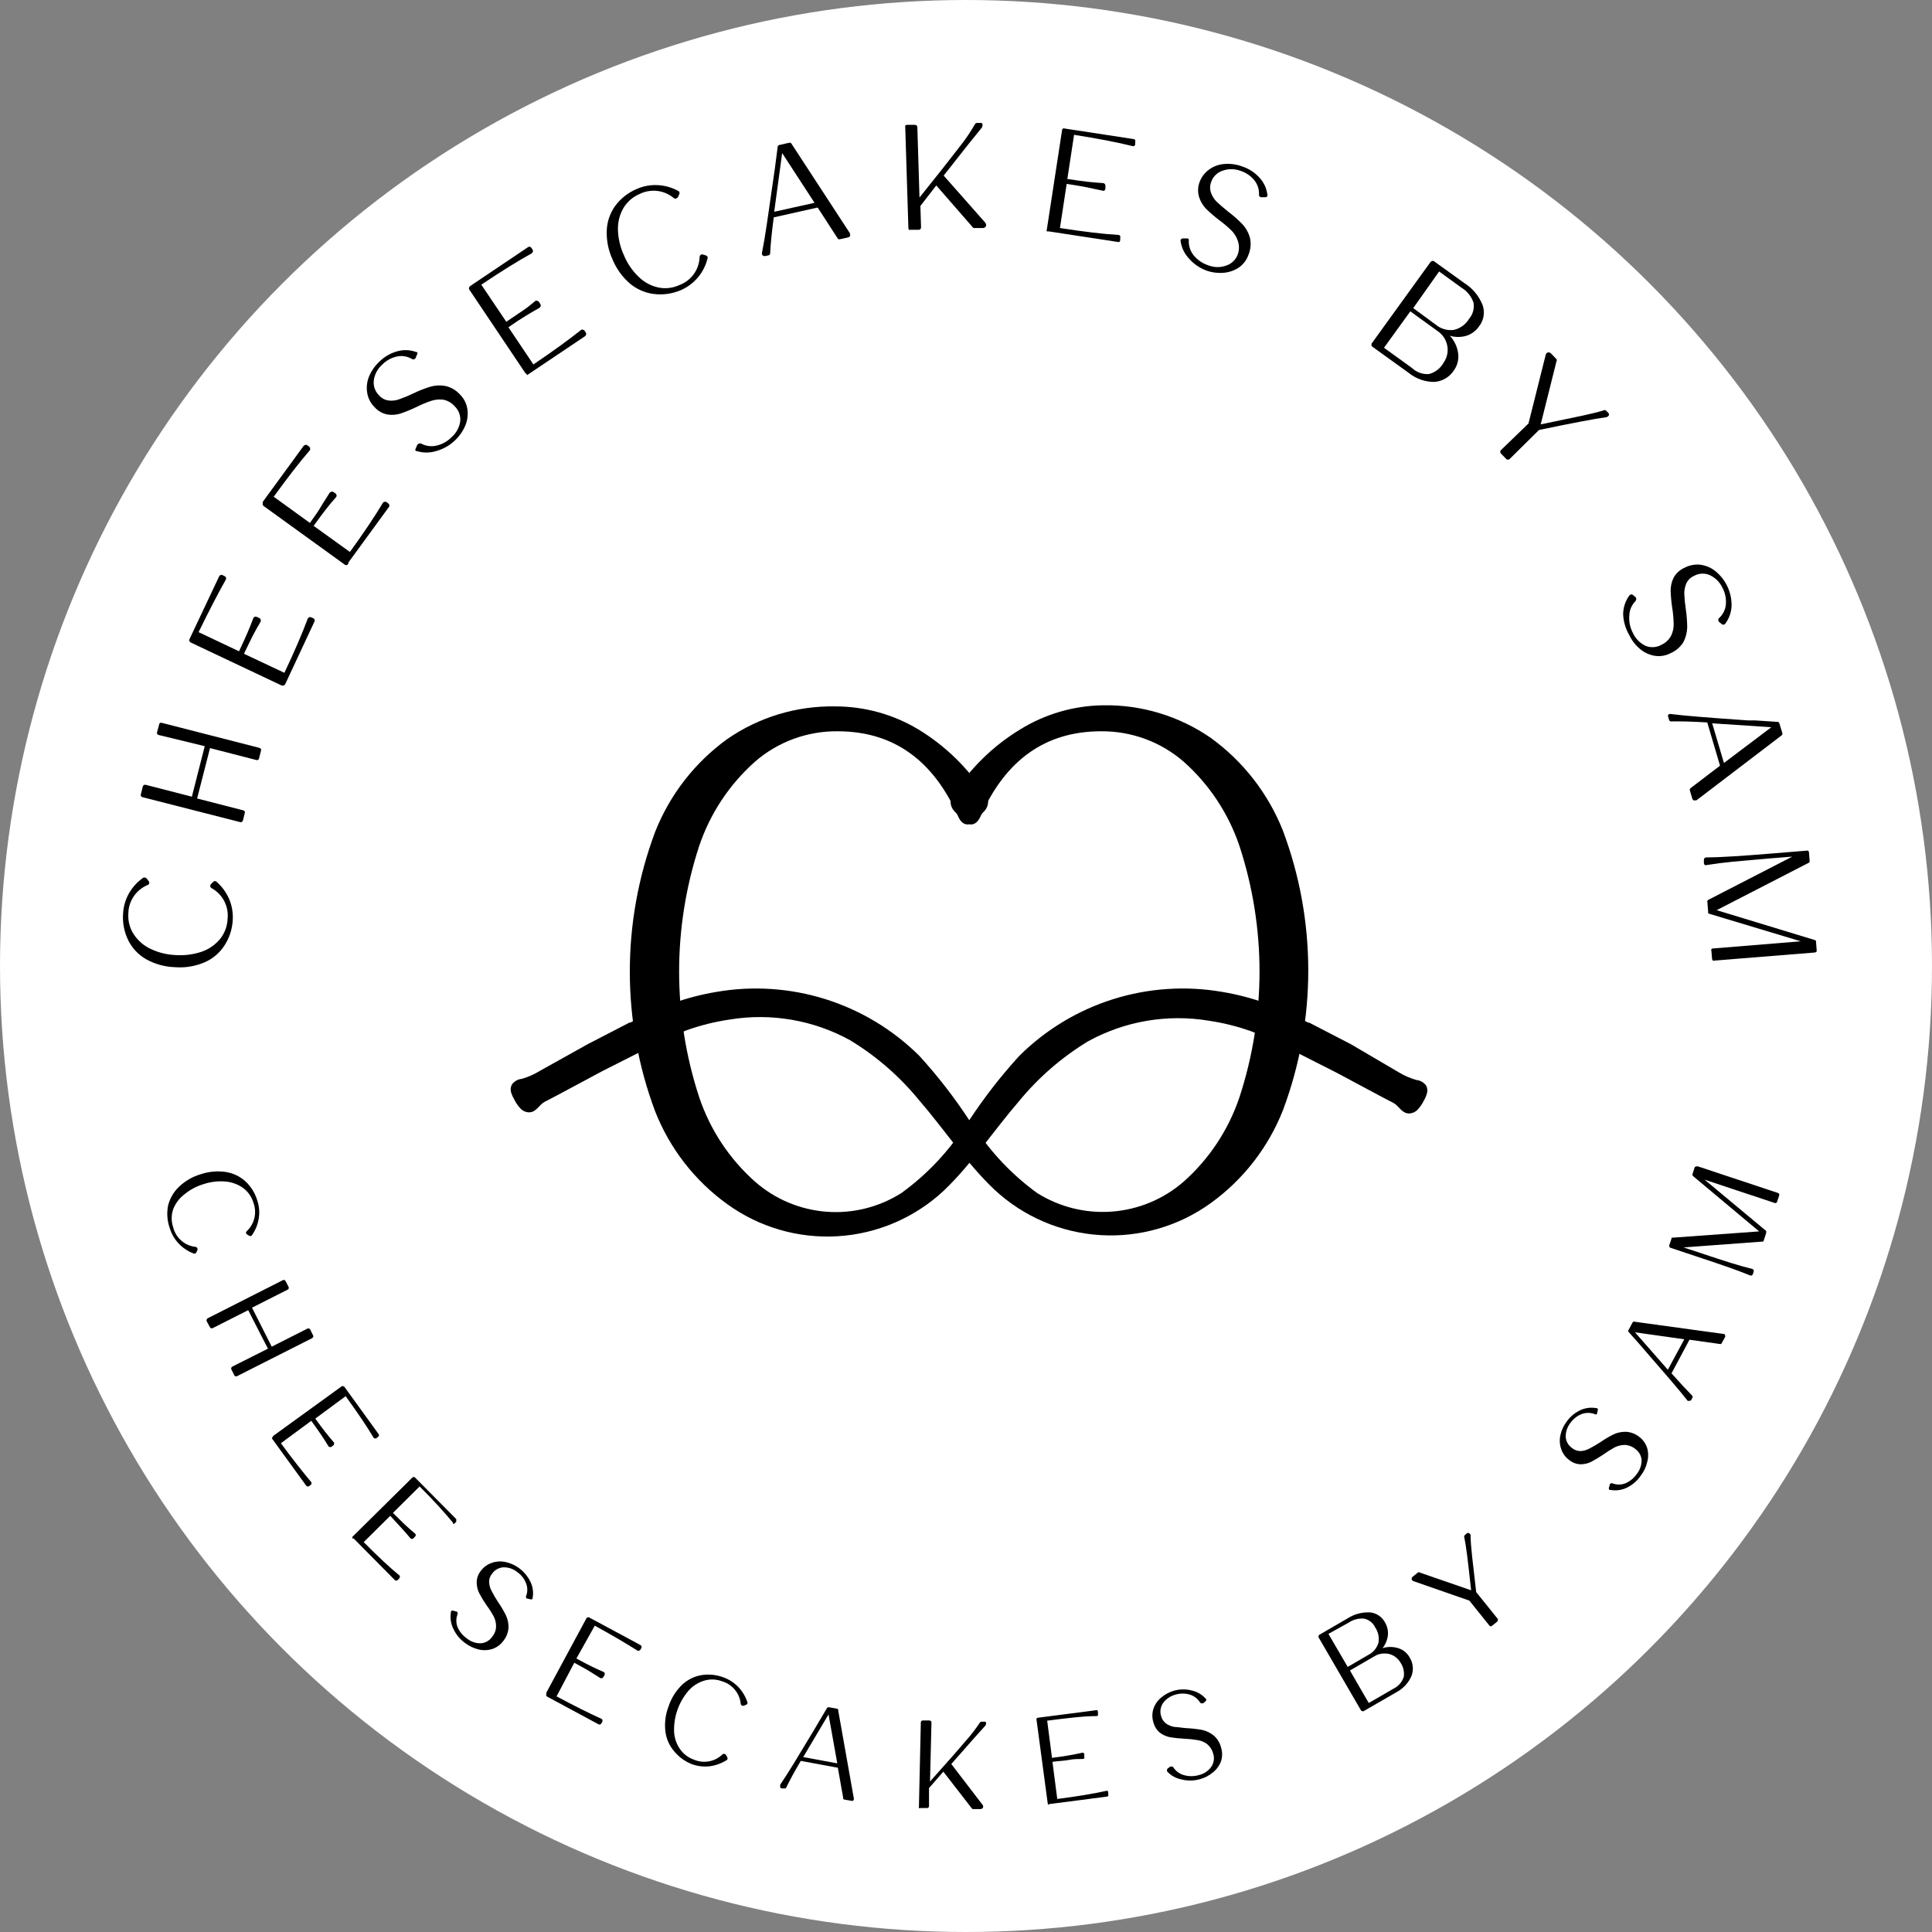 <svg xmlns="http://www.w3.org/2000/svg" fill="none" viewBox="0 0 110 110" height="110" width="110">
<rect x="0" y="0" width="110" height="110" fill="#808080" stroke="none"/>
<circle fill="white" r="55" cy="55" cx="55"></circle>
<path fill="black" d="M12.761 53.861C12.48 54.283 12.081 54.612 11.613 54.805C11.089 55.023 10.52 55.113 9.955 55.067C9.385 55.048 8.828 54.895 8.328 54.62C7.89 54.372 7.535 53.999 7.308 53.549C7.072 53.073 6.969 52.542 7.008 52.012C7.029 51.606 7.145 51.211 7.346 50.858C7.55 50.502 7.831 50.197 8.169 49.965C8.194 49.957 8.22 49.957 8.245 49.965C8.266 49.966 8.287 49.972 8.306 49.982C8.324 49.992 8.341 50.006 8.354 50.022L8.462 50.163C8.484 50.192 8.497 50.228 8.5 50.264C8.498 50.294 8.487 50.321 8.469 50.344C8.451 50.367 8.426 50.383 8.398 50.392C8.08 50.526 7.808 50.748 7.615 51.034C7.421 51.319 7.314 51.654 7.308 51.999C7.276 52.412 7.379 52.824 7.601 53.173C7.833 53.536 8.162 53.828 8.551 54.014C9.008 54.236 9.505 54.36 10.012 54.378C10.518 54.411 11.025 54.344 11.504 54.18C11.908 54.036 12.265 53.785 12.537 53.453C12.794 53.129 12.941 52.731 12.958 52.318C12.996 51.97 12.93 51.619 12.769 51.308C12.608 50.997 12.359 50.74 12.053 50.571C12.027 50.559 12.005 50.54 11.991 50.516C11.976 50.492 11.969 50.465 11.97 50.437C11.972 50.398 11.988 50.362 12.014 50.335L12.142 50.207C12.156 50.193 12.173 50.181 12.191 50.173C12.21 50.166 12.23 50.162 12.25 50.163C12.278 50.17 12.304 50.183 12.327 50.201C12.637 50.473 12.883 50.811 13.048 51.189C13.205 51.562 13.274 51.965 13.252 52.369C13.227 52.902 13.057 53.418 12.761 53.861Z"></path>
<path fill="black" d="M13.755 46.802C13.739 46.81 13.722 46.814 13.704 46.814C13.686 46.814 13.669 46.81 13.653 46.802L8.105 45.386C8.07 45.376 8.04 45.353 8.022 45.322C8.014 45.306 8.01 45.289 8.01 45.271C8.01 45.253 8.014 45.236 8.022 45.22L8.13 44.78C8.135 44.763 8.142 44.747 8.153 44.732C8.164 44.718 8.177 44.706 8.193 44.697C8.208 44.688 8.225 44.683 8.243 44.681C8.261 44.678 8.279 44.68 8.296 44.684L10.924 45.36L11.657 42.484L9.029 41.846C8.995 41.837 8.965 41.814 8.946 41.783C8.933 41.75 8.933 41.713 8.946 41.681L9.061 41.247C9.063 41.229 9.07 41.211 9.08 41.196C9.09 41.18 9.103 41.167 9.119 41.158C9.152 41.148 9.187 41.148 9.221 41.158L14.769 42.58C14.806 42.589 14.838 42.612 14.858 42.644C14.871 42.676 14.871 42.713 14.858 42.746L14.75 43.179C14.741 43.216 14.718 43.248 14.686 43.269C14.653 43.282 14.617 43.282 14.584 43.269L11.957 42.593L11.223 45.462L13.851 46.138C13.885 46.146 13.915 46.167 13.934 46.196C13.941 46.212 13.946 46.229 13.946 46.247C13.946 46.265 13.941 46.282 13.934 46.298L13.825 46.738C13.818 46.753 13.809 46.766 13.797 46.777C13.785 46.788 13.77 46.796 13.755 46.802Z"></path>
<path fill="black" d="M16.135 39.028C16.102 39.04 16.066 39.04 16.033 39.028L10.854 36.579C10.823 36.562 10.798 36.535 10.784 36.502C10.771 36.469 10.771 36.433 10.784 36.4L12.48 32.81C12.497 32.778 12.524 32.754 12.557 32.739C12.59 32.727 12.626 32.727 12.659 32.739L12.787 32.803C12.805 32.811 12.822 32.822 12.835 32.836C12.849 32.85 12.859 32.868 12.866 32.886C12.873 32.905 12.875 32.925 12.874 32.945C12.872 32.964 12.866 32.983 12.857 33.001C12.431 33.753 11.915 34.75 11.307 35.992L13.609 37.082C13.813 36.655 13.966 36.304 14.088 36.03C14.209 35.756 14.317 35.475 14.426 35.188C14.432 35.172 14.443 35.157 14.456 35.145C14.469 35.133 14.485 35.123 14.502 35.118C14.519 35.11 14.537 35.106 14.556 35.106C14.575 35.106 14.594 35.11 14.611 35.118L14.764 35.188C14.783 35.196 14.8 35.208 14.813 35.223C14.827 35.239 14.836 35.258 14.84 35.278C14.848 35.296 14.852 35.315 14.852 35.335C14.852 35.355 14.848 35.374 14.84 35.392C14.681 35.66 14.534 35.922 14.394 36.19C14.253 36.458 14.088 36.827 13.89 37.223L16.192 38.307C16.779 37.07 17.219 36.036 17.525 35.214C17.541 35.181 17.568 35.156 17.602 35.144C17.637 35.131 17.675 35.131 17.71 35.144L17.837 35.201C17.854 35.209 17.868 35.219 17.88 35.232C17.892 35.245 17.902 35.261 17.908 35.278C17.916 35.294 17.92 35.311 17.92 35.329C17.92 35.346 17.916 35.364 17.908 35.38L16.237 38.957C16.226 38.976 16.212 38.992 16.194 39.004C16.176 39.017 16.156 39.025 16.135 39.028Z"></path>
<path fill="black" d="M19.756 32.166C19.74 32.173 19.723 32.177 19.705 32.177C19.688 32.177 19.67 32.173 19.654 32.166L15.011 28.811C14.99 28.796 14.974 28.776 14.965 28.752C14.956 28.728 14.954 28.702 14.96 28.677C14.951 28.644 14.951 28.608 14.96 28.575L17.288 25.386C17.311 25.36 17.343 25.342 17.377 25.335C17.392 25.328 17.409 25.324 17.425 25.324C17.442 25.324 17.458 25.328 17.473 25.335L17.588 25.418C17.606 25.429 17.621 25.444 17.632 25.462C17.643 25.479 17.65 25.499 17.652 25.52C17.66 25.536 17.663 25.553 17.663 25.571C17.663 25.589 17.66 25.606 17.652 25.622C17.078 26.285 16.389 27.172 15.585 28.282L17.645 29.774C17.919 29.391 18.143 29.079 18.283 28.83C18.423 28.581 18.608 28.326 18.768 28.058C18.791 28.028 18.825 28.007 18.863 28.001C18.879 27.994 18.897 27.99 18.914 27.99C18.932 27.99 18.949 27.994 18.965 28.001L19.106 28.097C19.137 28.122 19.158 28.158 19.163 28.199C19.167 28.22 19.165 28.241 19.158 28.261C19.152 28.281 19.14 28.299 19.125 28.314C18.921 28.543 18.729 28.779 18.544 29.015C18.36 29.251 18.136 29.557 17.856 29.94L19.922 31.426C20.726 30.316 21.351 29.385 21.797 28.632C21.806 28.617 21.82 28.603 21.835 28.593C21.85 28.583 21.868 28.577 21.886 28.575C21.919 28.563 21.955 28.563 21.988 28.575L22.103 28.658C22.118 28.667 22.13 28.679 22.14 28.693C22.15 28.708 22.157 28.724 22.16 28.741C22.168 28.757 22.172 28.774 22.172 28.792C22.172 28.809 22.168 28.827 22.16 28.843L19.833 32.032C19.839 32.059 19.834 32.089 19.82 32.113C19.806 32.138 19.783 32.157 19.756 32.166Z"></path>
<path fill="black" d="M24.839 25.68C24.476 25.794 24.087 25.794 23.723 25.68H23.672C23.657 25.657 23.648 25.63 23.648 25.603C23.648 25.576 23.657 25.549 23.672 25.526L23.755 25.335L23.794 25.291C23.815 25.27 23.841 25.257 23.87 25.252C23.903 25.243 23.939 25.243 23.972 25.252C24.238 25.399 24.549 25.442 24.846 25.373C25.178 25.298 25.482 25.127 25.72 24.882C25.984 24.651 26.156 24.331 26.204 23.983C26.219 23.827 26.199 23.67 26.145 23.523C26.091 23.376 26.004 23.244 25.892 23.135C25.725 22.944 25.501 22.812 25.254 22.759C25.025 22.727 24.792 22.746 24.572 22.816C24.276 22.914 23.989 23.034 23.711 23.173C23.419 23.315 23.118 23.438 22.811 23.543C22.57 23.62 22.315 23.64 22.065 23.601C21.781 23.549 21.522 23.403 21.332 23.186C21.111 22.971 20.963 22.692 20.911 22.389C20.855 22.078 20.886 21.758 21 21.464C21.131 21.138 21.331 20.844 21.587 20.603C21.87 20.319 22.221 20.113 22.607 20.004C22.963 19.901 23.343 19.914 23.692 20.042C23.708 20.038 23.726 20.038 23.742 20.042C23.759 20.063 23.767 20.089 23.767 20.115C23.767 20.142 23.759 20.168 23.742 20.189L23.666 20.38L23.628 20.431C23.602 20.452 23.569 20.464 23.535 20.464C23.502 20.464 23.469 20.452 23.443 20.431C23.188 20.284 22.888 20.236 22.601 20.297C22.281 20.367 21.988 20.529 21.759 20.762C21.496 20.997 21.326 21.318 21.281 21.668C21.264 21.823 21.283 21.981 21.336 22.128C21.389 22.275 21.475 22.408 21.587 22.516C21.726 22.675 21.919 22.777 22.129 22.803C22.331 22.828 22.537 22.804 22.729 22.733C22.996 22.641 23.258 22.532 23.513 22.408C23.83 22.254 24.158 22.124 24.495 22.019C24.772 21.937 25.065 21.921 25.35 21.974C25.678 22.044 25.976 22.219 26.198 22.472C26.413 22.686 26.555 22.963 26.606 23.262C26.656 23.574 26.623 23.893 26.51 24.187C26.377 24.514 26.177 24.809 25.924 25.055C25.622 25.352 25.248 25.567 24.839 25.68Z"></path>
<path fill="black" d="M29.98 21.285C29.963 21.281 29.946 21.273 29.932 21.262C29.918 21.251 29.906 21.237 29.897 21.222L26.708 16.471C26.696 16.438 26.696 16.401 26.708 16.368C26.72 16.335 26.742 16.305 26.772 16.285L30.063 14.072C30.077 14.062 30.093 14.054 30.11 14.05C30.127 14.046 30.145 14.045 30.162 14.048C30.18 14.051 30.196 14.057 30.211 14.067C30.226 14.077 30.238 14.09 30.248 14.104L30.331 14.226C30.34 14.243 30.344 14.263 30.344 14.283C30.344 14.303 30.34 14.323 30.331 14.34C30.327 14.359 30.319 14.377 30.308 14.392C30.297 14.407 30.283 14.42 30.267 14.43C29.495 14.851 28.545 15.444 27.404 16.209L28.826 18.32C29.215 18.058 29.527 17.842 29.77 17.682C30.012 17.523 30.254 17.325 30.49 17.127C30.506 17.12 30.524 17.116 30.541 17.116C30.559 17.116 30.576 17.12 30.592 17.127C30.631 17.136 30.665 17.159 30.688 17.191L30.777 17.331C30.785 17.349 30.79 17.369 30.79 17.389C30.79 17.409 30.785 17.428 30.777 17.446C30.771 17.465 30.761 17.483 30.748 17.498C30.735 17.514 30.719 17.526 30.701 17.535C30.433 17.684 30.171 17.837 29.916 17.995C29.661 18.148 29.336 18.358 28.947 18.632L30.369 20.75C31.511 19.978 32.416 19.321 33.099 18.773C33.132 18.761 33.168 18.761 33.201 18.773C33.236 18.784 33.268 18.806 33.29 18.837L33.366 18.958C33.374 18.974 33.378 18.991 33.378 19.009C33.378 19.026 33.374 19.044 33.366 19.06C33.358 19.093 33.338 19.123 33.309 19.143L30.012 21.356C29.995 21.335 29.984 21.311 29.98 21.285Z"></path>
<path fill="black" d="M37.224 16.738C36.721 16.675 36.246 16.467 35.859 16.139C35.43 15.767 35.093 15.3 34.877 14.774C34.638 14.258 34.524 13.691 34.546 13.122C34.565 12.617 34.733 12.129 35.03 11.719C35.346 11.293 35.771 10.96 36.261 10.756C36.632 10.593 37.036 10.519 37.441 10.54C37.852 10.559 38.254 10.672 38.614 10.871C38.642 10.881 38.665 10.902 38.678 10.928C38.694 10.967 38.694 11.011 38.678 11.05L38.608 11.209C38.589 11.241 38.563 11.267 38.532 11.286C38.508 11.302 38.48 11.31 38.452 11.31C38.423 11.31 38.395 11.302 38.372 11.286C38.106 11.059 37.78 10.915 37.433 10.872C37.086 10.829 36.734 10.888 36.421 11.043C36.039 11.204 35.717 11.48 35.502 11.834C35.285 12.205 35.175 12.629 35.183 13.059C35.194 13.566 35.309 14.065 35.521 14.525C35.713 14.995 36.002 15.419 36.37 15.769C36.678 16.07 37.065 16.278 37.486 16.369C37.89 16.452 38.31 16.403 38.685 16.228C39.013 16.107 39.297 15.89 39.502 15.606C39.706 15.322 39.821 14.984 39.833 14.634C39.833 14.604 39.842 14.576 39.857 14.551C39.873 14.526 39.895 14.507 39.922 14.493C39.957 14.48 39.995 14.48 40.03 14.493L40.196 14.545C40.216 14.551 40.234 14.562 40.25 14.576C40.265 14.591 40.277 14.608 40.285 14.627C40.291 14.64 40.295 14.655 40.295 14.669C40.295 14.683 40.291 14.697 40.285 14.71C40.189 15.107 40.003 15.477 39.741 15.79C39.479 16.103 39.148 16.351 38.774 16.515C38.286 16.727 37.751 16.804 37.224 16.738Z"></path>
<path fill="black" d="M43.449 14.557C43.432 14.55 43.417 14.539 43.406 14.524C43.395 14.509 43.388 14.492 43.385 14.474C43.376 14.445 43.376 14.414 43.385 14.385C43.468 13.971 43.563 13.428 43.659 12.772C43.755 12.115 43.889 11.203 44.054 10.036L44.112 9.634L44.278 8.358C44.278 8.301 44.329 8.263 44.373 8.256L44.928 8.129C44.956 8.122 44.984 8.122 45.011 8.129C45.034 8.139 45.053 8.157 45.062 8.18L48.391 13.282C48.394 13.299 48.394 13.316 48.391 13.333C48.401 13.351 48.406 13.37 48.406 13.39C48.406 13.41 48.401 13.43 48.391 13.448C48.367 13.483 48.331 13.508 48.289 13.518L47.824 13.62C47.799 13.629 47.772 13.629 47.747 13.62C47.724 13.608 47.704 13.59 47.69 13.569L46.554 11.815L44.054 12.376C43.94 13.25 43.87 13.932 43.85 14.423C43.85 14.45 43.84 14.476 43.822 14.497C43.805 14.518 43.781 14.533 43.755 14.538L43.576 14.576C43.555 14.582 43.532 14.584 43.51 14.58C43.488 14.577 43.467 14.569 43.449 14.557ZM46.376 11.547L44.533 8.716L44.08 12.057L46.376 11.547Z"></path>
<path fill="black" d="M56.101 12.682C56.129 12.719 56.145 12.764 56.146 12.81C56.147 12.832 56.142 12.855 56.134 12.876C56.125 12.897 56.112 12.916 56.095 12.931C56.078 12.947 56.058 12.96 56.036 12.969C56.014 12.978 55.991 12.982 55.968 12.982H55.47C55.454 12.987 55.437 12.985 55.422 12.978C55.406 12.971 55.394 12.959 55.387 12.944L53.308 10.559L52.403 11.726L52.441 12.944C52.441 12.961 52.438 12.979 52.432 12.996C52.425 13.012 52.415 13.027 52.403 13.04C52.391 13.054 52.377 13.066 52.36 13.073C52.343 13.081 52.325 13.085 52.307 13.084H51.854C51.823 13.094 51.789 13.094 51.758 13.084C51.746 13.072 51.736 13.057 51.729 13.04C51.722 13.024 51.719 13.006 51.72 12.988L51.541 7.249C51.532 7.218 51.532 7.184 51.541 7.153C51.568 7.128 51.601 7.112 51.637 7.108H52.09C52.127 7.109 52.164 7.122 52.192 7.147C52.205 7.159 52.216 7.173 52.222 7.19C52.229 7.207 52.232 7.225 52.23 7.242L52.352 11.247C53.376 9.972 54.129 9.02 54.609 8.39C54.945 7.972 55.248 7.529 55.515 7.064C55.525 7.046 55.54 7.03 55.558 7.019C55.575 7.008 55.596 7.001 55.617 7H55.853C55.91 7 55.942 7.032 55.942 7.108C55.944 7.147 55.937 7.186 55.923 7.222C55.908 7.259 55.887 7.291 55.859 7.319C55.532 7.71 54.911 8.49 53.997 9.659C53.908 9.768 53.818 9.876 53.729 9.997L56.101 12.682Z"></path>
<path fill="black" d="M59.603 13.167C59.595 13.151 59.591 13.134 59.591 13.116C59.591 13.098 59.595 13.081 59.603 13.065L60.47 7.408C60.471 7.39 60.476 7.373 60.485 7.358C60.494 7.342 60.506 7.329 60.521 7.319C60.537 7.311 60.554 7.307 60.572 7.307C60.59 7.307 60.607 7.311 60.623 7.319L64.545 7.918C64.581 7.924 64.612 7.942 64.635 7.969C64.644 8.003 64.644 8.038 64.635 8.071V8.212C64.633 8.233 64.626 8.253 64.615 8.27C64.604 8.288 64.589 8.303 64.571 8.314C64.536 8.326 64.497 8.326 64.462 8.314C63.612 8.101 62.509 7.889 61.153 7.676L60.77 10.189C61.235 10.259 61.618 10.316 61.911 10.348C62.205 10.38 62.511 10.406 62.817 10.425C62.852 10.43 62.884 10.448 62.906 10.476C62.928 10.508 62.94 10.546 62.938 10.584V10.75C62.931 10.791 62.908 10.828 62.874 10.852C62.856 10.86 62.837 10.864 62.817 10.864C62.797 10.864 62.778 10.86 62.76 10.852L61.867 10.661C61.573 10.603 61.197 10.54 60.732 10.469L60.349 12.982C61.707 13.193 62.817 13.326 63.691 13.377C63.709 13.38 63.727 13.386 63.742 13.396C63.758 13.406 63.77 13.419 63.78 13.435C63.793 13.47 63.793 13.508 63.78 13.543V13.684C63.773 13.718 63.755 13.75 63.729 13.773C63.696 13.786 63.66 13.786 63.627 13.773L59.705 13.173C59.688 13.18 59.671 13.183 59.653 13.182C59.635 13.181 59.618 13.176 59.603 13.167Z"></path>
<path fill="black" d="M67.702 14.729C67.441 14.454 67.271 14.104 67.218 13.728C67.211 13.707 67.211 13.685 67.218 13.665C67.228 13.639 67.245 13.616 67.268 13.601C67.291 13.585 67.317 13.576 67.345 13.575H67.556C67.575 13.57 67.594 13.57 67.613 13.575C67.641 13.584 67.666 13.602 67.683 13.626C67.693 13.657 67.693 13.691 67.683 13.722C67.678 14.027 67.782 14.323 67.977 14.557C68.198 14.817 68.487 15.009 68.812 15.112C69.142 15.239 69.508 15.239 69.839 15.112C69.986 15.061 70.12 14.976 70.231 14.866C70.341 14.756 70.425 14.622 70.477 14.475C70.562 14.229 70.562 13.961 70.477 13.716C70.405 13.495 70.283 13.293 70.119 13.129C69.897 12.913 69.661 12.713 69.412 12.529C69.152 12.332 68.905 12.119 68.672 11.892C68.496 11.71 68.363 11.493 68.283 11.254C68.191 10.981 68.191 10.685 68.283 10.412C68.38 10.121 68.562 9.866 68.806 9.679C69.055 9.487 69.353 9.369 69.667 9.341C70.016 9.305 70.369 9.349 70.7 9.468C71.084 9.589 71.429 9.809 71.701 10.106C71.955 10.376 72.116 10.72 72.16 11.088C72.167 11.107 72.167 11.127 72.16 11.145C72.16 11.196 72.109 11.222 72.045 11.228H71.835C71.816 11.233 71.796 11.233 71.778 11.228C71.746 11.218 71.719 11.197 71.702 11.169C71.684 11.141 71.677 11.108 71.682 11.075C71.695 10.78 71.6 10.489 71.414 10.259C71.207 10.006 70.929 9.82 70.617 9.723C70.287 9.602 69.926 9.602 69.597 9.723C69.448 9.774 69.314 9.857 69.203 9.968C69.093 10.078 69.009 10.213 68.959 10.361C68.879 10.566 68.879 10.794 68.959 10.999C69.029 11.19 69.143 11.362 69.29 11.503C69.443 11.649 69.66 11.834 69.928 12.051C70.211 12.264 70.478 12.499 70.725 12.752C70.923 12.96 71.069 13.212 71.153 13.486C71.24 13.813 71.22 14.16 71.095 14.475C71.001 14.764 70.821 15.017 70.579 15.201C70.323 15.383 70.024 15.495 69.711 15.527C69.36 15.562 69.004 15.519 68.672 15.399C68.299 15.258 67.966 15.028 67.702 14.729Z"></path>
<path fill="black" d="M83.027 20.169C83.059 20.504 82.966 20.837 82.766 21.107C82.642 21.293 82.477 21.447 82.283 21.558C82.09 21.669 81.873 21.733 81.65 21.745C81.13 21.744 80.626 21.566 80.221 21.241L78.149 19.749C78.134 19.739 78.121 19.727 78.111 19.713C78.102 19.699 78.095 19.683 78.091 19.666C78.079 19.633 78.079 19.597 78.091 19.564L81.446 14.921C81.467 14.891 81.499 14.87 81.535 14.864C81.55 14.856 81.566 14.852 81.583 14.852C81.599 14.852 81.616 14.856 81.631 14.864L83.404 16.139C83.859 16.432 84.211 16.86 84.411 17.363C84.484 17.568 84.504 17.788 84.468 18.002C84.433 18.216 84.343 18.418 84.207 18.588C84.033 18.837 83.782 19.023 83.493 19.117C83.185 19.207 82.857 19.207 82.549 19.117C82.818 19.407 82.986 19.776 83.027 20.169ZM81.356 21.298C81.531 21.253 81.694 21.174 81.836 21.064C81.979 20.955 82.097 20.817 82.186 20.661C82.32 20.473 82.402 20.253 82.421 20.023C82.439 19.804 82.399 19.584 82.307 19.385C82.214 19.181 82.069 19.005 81.886 18.875L80.298 17.727L78.799 19.8L80.387 20.948C80.515 21.07 80.668 21.165 80.835 21.225C81.002 21.286 81.179 21.311 81.356 21.298ZM80.464 17.542L81.739 18.48C81.88 18.599 82.044 18.687 82.221 18.74C82.397 18.792 82.583 18.808 82.766 18.786C82.948 18.745 83.12 18.667 83.272 18.557C83.423 18.448 83.55 18.308 83.646 18.148C83.753 18.023 83.831 17.875 83.874 17.717C83.917 17.558 83.924 17.392 83.895 17.23C83.774 16.875 83.533 16.575 83.212 16.381L81.937 15.457L80.464 17.542Z"></path>
<path fill="black" d="M85.419 25.718C85.418 25.699 85.422 25.681 85.43 25.665C85.438 25.648 85.449 25.633 85.464 25.622L87.026 24.111L88.008 20.195C88.017 20.164 88.032 20.136 88.053 20.112C88.07 20.095 88.09 20.082 88.112 20.073C88.133 20.064 88.157 20.06 88.181 20.061C88.226 20.068 88.268 20.088 88.302 20.118L88.621 20.45C88.632 20.467 88.638 20.487 88.638 20.507C88.638 20.528 88.632 20.548 88.621 20.565L87.721 24.162L90.075 23.671C90.61 23.556 91.019 23.454 91.306 23.364C91.324 23.353 91.345 23.347 91.366 23.347C91.388 23.347 91.409 23.353 91.427 23.364L91.573 23.511C91.597 23.538 91.61 23.572 91.612 23.607C91.606 23.642 91.588 23.674 91.561 23.696C91.522 23.736 91.469 23.759 91.414 23.76C90.814 23.841 89.552 24.081 87.626 24.48L85.961 26.126C85.949 26.14 85.934 26.15 85.918 26.158C85.902 26.166 85.884 26.17 85.866 26.171C85.844 26.173 85.823 26.17 85.803 26.162C85.783 26.154 85.765 26.142 85.751 26.126L85.438 25.801C85.424 25.775 85.418 25.747 85.419 25.718Z"></path>
<path fill="black" d="M92.415 34.965C92.42 34.585 92.543 34.215 92.766 33.907L92.81 33.868C92.832 33.852 92.859 33.843 92.887 33.843C92.915 33.843 92.941 33.852 92.963 33.868L93.123 34.002L93.155 34.053C93.165 34.082 93.165 34.114 93.155 34.142C93.149 34.176 93.134 34.207 93.11 34.232C92.895 34.453 92.772 34.747 92.766 35.054C92.738 35.395 92.809 35.736 92.97 36.037C93.116 36.359 93.371 36.619 93.691 36.77C93.836 36.83 93.993 36.856 94.15 36.846C94.307 36.836 94.46 36.791 94.596 36.713C94.831 36.605 95.023 36.424 95.145 36.196C95.248 35.986 95.298 35.754 95.291 35.52C95.286 35.212 95.258 34.905 95.208 34.602C95.159 34.281 95.13 33.957 95.119 33.632C95.118 33.378 95.174 33.128 95.285 32.899C95.427 32.64 95.651 32.436 95.923 32.319C96.198 32.177 96.508 32.119 96.816 32.153C97.126 32.195 97.419 32.321 97.664 32.516C97.957 32.753 98.194 33.053 98.354 33.395C98.514 33.736 98.594 34.11 98.588 34.487C98.577 34.856 98.452 35.212 98.231 35.507C98.222 35.525 98.206 35.539 98.187 35.546C98.166 35.56 98.142 35.568 98.117 35.568C98.091 35.568 98.067 35.56 98.046 35.546L97.88 35.412L97.849 35.361C97.833 35.331 97.828 35.297 97.835 35.264C97.842 35.231 97.86 35.202 97.887 35.182C98.103 34.982 98.237 34.71 98.263 34.417C98.292 34.09 98.226 33.762 98.072 33.473C97.926 33.153 97.67 32.895 97.351 32.746C97.207 32.682 97.05 32.653 96.893 32.661C96.736 32.668 96.583 32.713 96.446 32.791C96.254 32.875 96.099 33.027 96.012 33.218C95.932 33.405 95.893 33.607 95.897 33.811C95.909 34.095 95.937 34.378 95.98 34.659C96.031 35.01 96.059 35.363 96.063 35.718C96.055 36.006 95.983 36.289 95.853 36.547C95.682 36.83 95.428 37.053 95.126 37.185C94.856 37.328 94.548 37.384 94.245 37.344C93.934 37.297 93.641 37.167 93.397 36.968C93.126 36.747 92.908 36.468 92.759 36.151C92.549 35.79 92.431 35.383 92.415 34.965Z"></path>
<path fill="black" d="M94.966 40.73C94.974 40.713 94.985 40.697 94.999 40.684C95.013 40.67 95.03 40.66 95.049 40.654C95.076 40.645 95.105 40.645 95.132 40.654C95.559 40.705 96.101 40.762 96.764 40.813C97.427 40.864 98.346 40.941 99.519 41.017H99.921L101.197 41.1C101.26 41.1 101.299 41.139 101.311 41.19L101.477 41.732C101.487 41.758 101.487 41.788 101.477 41.815C101.47 41.839 101.454 41.859 101.433 41.872L96.592 45.565H96.541C96.502 45.581 96.459 45.581 96.42 45.565C96.388 45.54 96.363 45.507 96.35 45.469L96.216 45.01C96.206 44.983 96.206 44.954 96.216 44.927C96.225 44.904 96.241 44.884 96.26 44.869L97.931 43.594L97.204 41.132C96.324 41.081 95.642 41.062 95.151 41.075C95.123 41.077 95.096 41.069 95.073 41.053C95.051 41.036 95.036 41.013 95.029 40.986L94.978 40.807C94.967 40.783 94.963 40.757 94.966 40.73ZM98.154 43.441L100.852 41.406L97.485 41.183L98.154 43.441Z"></path>
<path fill="black" d="M103.422 54.187C103.397 54.213 103.363 54.228 103.327 54.232L97.619 54.691C97.604 54.697 97.587 54.701 97.571 54.701C97.555 54.701 97.538 54.697 97.523 54.691C97.51 54.679 97.499 54.664 97.491 54.648C97.483 54.631 97.479 54.613 97.478 54.595L97.44 54.142C97.433 54.127 97.429 54.111 97.429 54.094C97.429 54.078 97.433 54.062 97.44 54.047C97.45 54.032 97.463 54.02 97.478 54.012C97.494 54.004 97.512 54.001 97.529 54.002L102.529 53.594L97.313 52.025C97.289 52.018 97.268 52.002 97.255 51.98C97.247 51.96 97.247 51.937 97.255 51.917L97.211 51.355C97.202 51.333 97.202 51.308 97.211 51.285L97.262 51.234L102.045 48.773L100.769 48.874L98.684 49.059C98.154 49.111 97.651 49.174 97.179 49.251C97.141 49.264 97.101 49.264 97.064 49.251C97.049 49.238 97.037 49.222 97.028 49.205C97.019 49.187 97.014 49.168 97.013 49.149V48.97C97.01 48.951 97.012 48.931 97.017 48.913C97.023 48.894 97.032 48.877 97.045 48.862C97.057 48.848 97.072 48.837 97.088 48.83C97.105 48.822 97.122 48.818 97.14 48.817C97.651 48.817 98.186 48.785 98.741 48.753C99.296 48.721 100.017 48.664 100.973 48.587L102.842 48.434C102.875 48.425 102.911 48.425 102.944 48.434C102.959 48.446 102.971 48.46 102.98 48.477C102.989 48.493 102.994 48.511 102.995 48.53L103.033 49.002C103.036 49.025 103.036 49.049 103.033 49.072C103.021 49.094 103.004 49.111 102.982 49.123L97.74 51.821L103.333 53.524L103.397 53.568C103.398 53.59 103.398 53.611 103.397 53.632L103.435 54.11C103.437 54.137 103.433 54.163 103.422 54.187Z"></path>
<path fill="black" d="M9.571 68.632C9.675 68.218 9.897 67.844 10.209 67.554C10.556 67.227 10.976 66.987 11.434 66.853C11.887 66.703 12.37 66.659 12.843 66.725C13.261 66.788 13.651 66.972 13.966 67.254C14.294 67.555 14.532 67.942 14.654 68.37C14.762 68.693 14.788 69.037 14.731 69.372C14.679 69.714 14.548 70.039 14.348 70.322C14.344 70.333 14.337 70.343 14.328 70.351C14.319 70.359 14.309 70.364 14.297 70.367C14.282 70.374 14.266 70.378 14.249 70.378C14.233 70.378 14.216 70.374 14.201 70.367L14.074 70.29C14.049 70.27 14.028 70.246 14.01 70.22C14.004 70.197 14.005 70.172 14.013 70.149C14.021 70.126 14.036 70.107 14.055 70.092C14.269 69.891 14.418 69.631 14.485 69.346C14.552 69.06 14.533 68.76 14.431 68.485C14.334 68.153 14.133 67.86 13.857 67.65C13.565 67.438 13.222 67.308 12.862 67.273C12.431 67.233 11.997 67.283 11.587 67.42C11.179 67.541 10.802 67.745 10.477 68.02C10.198 68.236 9.984 68.525 9.858 68.855C9.747 69.184 9.747 69.54 9.858 69.869C9.929 70.165 10.09 70.432 10.318 70.633C10.546 70.834 10.831 70.959 11.134 70.992C11.159 70.995 11.182 71.005 11.201 71.021C11.22 71.037 11.234 71.057 11.242 71.081C11.252 71.11 11.252 71.141 11.242 71.17L11.179 71.304C11.172 71.32 11.163 71.334 11.151 71.346C11.139 71.358 11.124 71.368 11.108 71.374C11.085 71.38 11.061 71.38 11.038 71.374C10.715 71.254 10.423 71.062 10.184 70.813C9.948 70.568 9.773 70.271 9.673 69.946C9.519 69.525 9.484 69.071 9.571 68.632Z"></path>
<path fill="black" d="M11.772 75.118C11.783 75.09 11.803 75.067 11.83 75.054L16.109 72.885C16.123 72.879 16.138 72.876 16.154 72.876C16.169 72.876 16.184 72.879 16.198 72.885C16.213 72.889 16.226 72.897 16.237 72.907C16.248 72.917 16.257 72.929 16.262 72.943L16.434 73.281C16.441 73.294 16.444 73.308 16.444 73.322C16.444 73.337 16.441 73.351 16.434 73.364C16.431 73.379 16.425 73.392 16.415 73.404C16.404 73.415 16.391 73.423 16.377 73.427L14.349 74.454L15.471 76.674L17.512 75.641C17.526 75.635 17.541 75.632 17.557 75.632C17.572 75.632 17.587 75.635 17.601 75.641C17.629 75.655 17.651 75.677 17.665 75.704L17.831 76.042C17.837 76.055 17.84 76.069 17.84 76.084C17.84 76.098 17.837 76.112 17.831 76.125C17.819 76.152 17.799 76.174 17.774 76.189L13.488 78.357C13.475 78.364 13.461 78.367 13.447 78.367C13.432 78.367 13.418 78.364 13.405 78.357C13.39 78.355 13.376 78.348 13.365 78.338C13.354 78.327 13.346 78.314 13.341 78.3L13.169 77.962C13.163 77.949 13.16 77.935 13.16 77.92C13.16 77.906 13.163 77.892 13.169 77.879C13.173 77.864 13.18 77.849 13.19 77.837C13.2 77.825 13.212 77.815 13.226 77.809L15.255 76.788L14.132 74.595L12.104 75.621C12.09 75.628 12.075 75.631 12.059 75.631C12.044 75.631 12.029 75.628 12.015 75.621C12 75.617 11.987 75.61 11.976 75.6C11.965 75.59 11.956 75.578 11.951 75.564L11.772 75.232C11.764 75.215 11.759 75.195 11.759 75.175C11.759 75.155 11.764 75.135 11.772 75.118Z"></path>
<path fill="black" d="M15.529 81.814C15.53 81.798 15.536 81.783 15.545 81.77C15.554 81.756 15.566 81.745 15.58 81.737L19.463 78.925C19.477 78.919 19.491 78.916 19.505 78.916C19.519 78.916 19.533 78.919 19.546 78.925C19.561 78.927 19.574 78.932 19.586 78.94C19.598 78.948 19.609 78.958 19.616 78.97L21.568 81.667C21.574 81.68 21.577 81.695 21.577 81.709C21.577 81.723 21.574 81.737 21.568 81.75C21.565 81.765 21.559 81.779 21.55 81.791C21.541 81.803 21.53 81.813 21.517 81.82L21.421 81.891C21.407 81.898 21.39 81.903 21.373 81.903C21.357 81.903 21.34 81.898 21.326 81.891C21.31 81.888 21.295 81.882 21.283 81.871C21.27 81.861 21.261 81.848 21.256 81.833C20.879 81.195 20.35 80.424 19.68 79.493L17.952 80.768C18.182 81.087 18.373 81.349 18.526 81.54C18.679 81.731 18.845 81.935 19.017 82.133C19.023 82.147 19.027 82.162 19.027 82.177C19.027 82.193 19.023 82.208 19.017 82.222C19.012 82.252 18.996 82.28 18.972 82.299L18.858 82.382C18.843 82.389 18.826 82.393 18.81 82.393C18.793 82.393 18.777 82.389 18.762 82.382C18.744 82.38 18.728 82.373 18.714 82.361C18.7 82.35 18.69 82.335 18.685 82.318C18.552 82.101 18.418 81.884 18.277 81.68C18.137 81.476 17.952 81.208 17.722 80.896L15.994 82.171C16.67 83.102 17.27 83.842 17.729 84.397C17.735 84.41 17.738 84.424 17.738 84.438C17.738 84.453 17.735 84.467 17.729 84.48C17.727 84.496 17.721 84.511 17.712 84.524C17.703 84.537 17.692 84.549 17.678 84.556L17.582 84.626C17.569 84.633 17.555 84.636 17.541 84.636C17.526 84.636 17.512 84.633 17.499 84.626C17.471 84.62 17.446 84.605 17.429 84.582L15.477 81.891C15.486 81.86 15.504 81.834 15.529 81.814Z"></path>
<path fill="black" d="M20.063 87.585C20.054 87.559 20.054 87.53 20.063 87.503L23.475 84.129C23.486 84.117 23.498 84.108 23.513 84.101C23.527 84.095 23.542 84.091 23.558 84.091C23.587 84.096 23.613 84.109 23.635 84.129L25.975 86.489C25.984 86.516 25.984 86.545 25.975 86.572C25.984 86.596 25.984 86.623 25.975 86.648L25.886 86.731C25.876 86.745 25.863 86.757 25.847 86.763C25.831 86.77 25.814 86.772 25.797 86.769C25.793 86.75 25.795 86.73 25.803 86.712C25.337 86.144 24.7 85.436 23.89 84.633L22.372 86.138L23.061 86.814C23.246 86.986 23.437 87.152 23.635 87.318C23.647 87.328 23.656 87.341 23.663 87.355C23.67 87.369 23.673 87.385 23.673 87.401C23.673 87.416 23.67 87.432 23.663 87.446C23.656 87.461 23.647 87.473 23.635 87.484L23.539 87.585C23.527 87.598 23.512 87.608 23.495 87.613C23.478 87.619 23.461 87.62 23.443 87.617C23.427 87.618 23.41 87.614 23.396 87.606C23.381 87.598 23.369 87.587 23.36 87.573C23.195 87.375 23.029 87.184 22.857 86.999C22.684 86.814 22.468 86.578 22.219 86.304L20.707 87.802C21.515 88.619 22.2 89.256 22.761 89.716C22.768 89.728 22.771 89.743 22.771 89.757C22.771 89.772 22.768 89.786 22.761 89.799C22.761 89.814 22.757 89.83 22.75 89.844C22.744 89.858 22.734 89.871 22.723 89.881L22.64 89.964C22.618 89.983 22.591 89.994 22.563 89.996C22.533 89.995 22.503 89.984 22.48 89.964L20.14 87.598C20.113 87.602 20.087 87.597 20.063 87.585Z"></path>
<path fill="black" d="M25.803 92.719C25.665 92.432 25.62 92.109 25.675 91.795C25.673 91.778 25.673 91.76 25.675 91.744C25.69 91.725 25.71 91.711 25.733 91.704C25.756 91.697 25.78 91.698 25.803 91.705L25.969 91.756H26.013C26.032 91.773 26.045 91.796 26.052 91.82C26.058 91.847 26.058 91.876 26.052 91.903C25.959 92.141 25.959 92.405 26.052 92.643C26.164 92.9 26.345 93.12 26.575 93.281C26.801 93.47 27.089 93.57 27.385 93.561C27.512 93.551 27.635 93.513 27.745 93.448C27.856 93.385 27.95 93.297 28.022 93.191C28.162 93.025 28.241 92.816 28.245 92.598C28.246 92.403 28.2 92.211 28.112 92.037C27.991 91.815 27.855 91.602 27.703 91.399C27.549 91.177 27.408 90.944 27.282 90.704C27.184 90.506 27.136 90.287 27.142 90.066C27.15 89.833 27.235 89.608 27.385 89.428C27.544 89.215 27.768 89.056 28.022 88.976C28.271 88.892 28.538 88.879 28.794 88.938C29.101 89.008 29.388 89.147 29.633 89.345C29.879 89.543 30.076 89.794 30.21 90.079C30.342 90.359 30.382 90.674 30.325 90.978V91.023C30.311 91.039 30.293 91.052 30.273 91.058C30.252 91.065 30.231 91.066 30.21 91.061L30.038 91.016C30.038 91.016 30.038 91.016 29.993 91.016C29.971 91 29.955 90.977 29.948 90.95C29.941 90.923 29.943 90.895 29.955 90.87C30.044 90.64 30.044 90.385 29.955 90.156C29.86 89.898 29.689 89.675 29.464 89.518C29.237 89.328 28.949 89.228 28.654 89.237C28.527 89.246 28.404 89.283 28.293 89.346C28.183 89.409 28.088 89.496 28.016 89.601C27.901 89.736 27.842 89.909 27.85 90.085C27.857 90.255 27.903 90.421 27.984 90.57C28.096 90.789 28.219 91.002 28.354 91.208C28.523 91.451 28.675 91.707 28.807 91.973C28.908 92.191 28.958 92.428 28.953 92.668C28.936 92.951 28.829 93.222 28.647 93.44C28.496 93.643 28.287 93.796 28.048 93.88C27.797 93.963 27.528 93.977 27.27 93.918C26.981 93.85 26.709 93.722 26.473 93.542C26.182 93.33 25.951 93.047 25.803 92.719Z"></path>
<path fill="black" d="M31.109 96.457C31.102 96.443 31.099 96.427 31.099 96.412C31.099 96.397 31.102 96.381 31.109 96.367L33.386 92.145C33.391 92.132 33.4 92.119 33.411 92.109C33.422 92.099 33.435 92.092 33.449 92.088C33.463 92.082 33.479 92.079 33.494 92.079C33.509 92.079 33.524 92.082 33.538 92.088L36.466 93.663C36.491 93.678 36.511 93.7 36.523 93.727C36.532 93.756 36.532 93.787 36.523 93.816L36.466 93.918C36.449 93.948 36.421 93.971 36.389 93.982C36.375 93.989 36.36 93.992 36.345 93.992C36.329 93.992 36.314 93.989 36.3 93.982C35.662 93.581 34.871 93.109 33.864 92.56L32.818 94.429C33.162 94.62 33.456 94.767 33.672 94.875C33.889 94.984 34.132 95.092 34.368 95.194C34.383 95.2 34.396 95.209 34.406 95.221C34.416 95.234 34.423 95.248 34.425 95.264C34.431 95.278 34.435 95.293 34.435 95.309C34.435 95.324 34.431 95.339 34.425 95.353L34.355 95.481C34.338 95.51 34.31 95.533 34.278 95.545C34.263 95.552 34.247 95.556 34.23 95.556C34.214 95.556 34.197 95.552 34.183 95.545L33.545 95.143C33.328 95.015 33.047 94.856 32.697 94.671L31.689 96.584C32.703 97.126 33.545 97.547 34.24 97.86C34.255 97.865 34.268 97.875 34.278 97.887C34.288 97.899 34.295 97.914 34.297 97.93C34.303 97.944 34.306 97.959 34.306 97.975C34.306 97.99 34.303 98.005 34.297 98.019L34.24 98.121C34.235 98.135 34.226 98.147 34.215 98.157C34.204 98.167 34.191 98.175 34.176 98.179C34.162 98.185 34.147 98.188 34.132 98.188C34.116 98.188 34.101 98.185 34.087 98.179L31.16 96.603C31.146 96.598 31.134 96.59 31.123 96.579C31.113 96.569 31.105 96.556 31.1 96.542C31.096 96.528 31.094 96.513 31.095 96.498C31.097 96.484 31.101 96.469 31.109 96.457Z"></path>
<path fill="black" d="M38.373 99.697C38.099 99.374 37.928 98.976 37.882 98.555C37.83 98.079 37.893 97.598 38.067 97.152C38.215 96.7 38.469 96.289 38.806 95.953C39.109 95.656 39.493 95.456 39.91 95.379C40.338 95.306 40.778 95.348 41.185 95.5C41.504 95.613 41.792 95.799 42.027 96.042C42.268 96.292 42.449 96.593 42.556 96.922C42.561 96.932 42.563 96.943 42.563 96.954C42.563 96.965 42.561 96.976 42.556 96.986C42.542 97.019 42.517 97.046 42.486 97.063L42.346 97.114C42.317 97.123 42.286 97.123 42.257 97.114C42.234 97.106 42.213 97.092 42.199 97.072C42.184 97.053 42.175 97.029 42.174 97.005C42.144 96.712 42.029 96.435 41.841 96.208C41.654 95.981 41.404 95.814 41.121 95.73C40.797 95.604 40.441 95.589 40.108 95.685C39.764 95.787 39.455 95.981 39.215 96.246C38.653 96.892 38.355 97.725 38.379 98.581C38.394 98.942 38.512 99.291 38.717 99.588C38.916 99.871 39.199 100.084 39.527 100.194C39.798 100.307 40.097 100.337 40.385 100.28C40.674 100.223 40.939 100.082 41.147 99.875C41.166 99.862 41.188 99.856 41.211 99.856C41.233 99.856 41.256 99.862 41.275 99.875C41.275 99.875 41.319 99.875 41.345 99.939L41.415 100.066C41.427 100.099 41.427 100.136 41.415 100.168C41.405 100.191 41.387 100.21 41.364 100.219C41.073 100.401 40.747 100.519 40.407 100.564C40.069 100.603 39.727 100.563 39.406 100.449C39.001 100.294 38.645 100.034 38.373 99.697Z"></path>
<path fill="black" d="M44.425 101.763C44.418 101.749 44.415 101.733 44.415 101.718C44.415 101.703 44.418 101.687 44.425 101.673C44.42 101.663 44.418 101.652 44.418 101.641C44.418 101.631 44.42 101.62 44.425 101.61C44.622 101.316 44.871 100.927 45.164 100.455L46.363 98.472L46.536 98.178L47.084 97.254C47.096 97.236 47.112 97.222 47.131 97.213C47.15 97.204 47.172 97.201 47.193 97.203L47.664 97.286L47.722 97.324C47.728 97.34 47.728 97.358 47.722 97.375L48.615 102.4C48.618 102.407 48.62 102.415 48.62 102.423C48.62 102.43 48.618 102.438 48.615 102.445C48.609 102.478 48.591 102.508 48.564 102.528C48.531 102.541 48.494 102.541 48.462 102.528L48.066 102.458L48.009 102.426C48.004 102.407 48.004 102.387 48.009 102.369L47.703 100.647L45.592 100.258C45.222 100.887 44.948 101.391 44.769 101.769C44.758 101.79 44.742 101.806 44.721 101.817C44.7 101.827 44.677 101.83 44.654 101.826H44.508C44.49 101.823 44.473 101.816 44.458 101.805C44.444 101.793 44.432 101.779 44.425 101.763ZM47.671 100.398L47.173 97.611L45.732 100.041L47.671 100.398Z"></path>
<path fill="black" d="M55.942 102.758C55.968 102.787 55.982 102.826 55.98 102.866C55.976 102.902 55.961 102.935 55.936 102.962C55.903 102.987 55.862 103.001 55.821 103H55.406C55.393 103.001 55.38 102.998 55.367 102.993C55.355 102.987 55.344 102.979 55.336 102.968L53.71 100.87L52.894 101.807V102.834C52.894 102.863 52.882 102.89 52.862 102.911C52.839 102.931 52.81 102.943 52.779 102.942H52.403C52.376 102.953 52.346 102.953 52.32 102.942C52.309 102.916 52.309 102.886 52.32 102.86L52.428 98.064C52.428 98.035 52.44 98.007 52.46 97.987C52.483 97.967 52.513 97.956 52.543 97.955H52.926C52.94 97.956 52.955 97.96 52.968 97.967C52.981 97.973 52.993 97.982 53.002 97.994C53.023 98.014 53.034 98.041 53.034 98.07L52.951 101.431C53.87 100.404 54.545 99.645 54.966 99.141C55.268 98.809 55.543 98.453 55.789 98.076C55.799 98.061 55.812 98.049 55.827 98.04C55.843 98.031 55.86 98.026 55.878 98.025H56.07C56.121 98.025 56.146 98.057 56.146 98.121C56.146 98.154 56.139 98.187 56.124 98.216C56.11 98.246 56.089 98.272 56.063 98.293C55.774 98.608 55.219 99.233 54.399 100.168L54.163 100.436L55.942 102.758Z"></path>
<path fill="black" d="M59.693 102.764C59.672 102.743 59.659 102.716 59.654 102.687L59.017 97.93C59.006 97.903 59.006 97.874 59.017 97.847C59.024 97.834 59.034 97.824 59.046 97.816C59.058 97.808 59.072 97.803 59.087 97.802L62.39 97.375C62.417 97.365 62.446 97.365 62.473 97.375C62.484 97.384 62.493 97.396 62.5 97.409C62.507 97.422 62.511 97.437 62.511 97.451V97.573C62.524 97.603 62.524 97.638 62.511 97.668C62.502 97.681 62.489 97.691 62.475 97.698C62.46 97.705 62.444 97.708 62.428 97.707C61.701 97.707 60.764 97.821 59.622 97.968L59.897 100.085C60.286 100.034 60.605 99.99 60.853 99.945C61.102 99.9 61.344 99.856 61.599 99.798C61.628 99.789 61.66 99.789 61.689 99.798C61.713 99.817 61.729 99.845 61.733 99.875V100.015C61.74 100.03 61.743 100.047 61.743 100.063C61.743 100.079 61.74 100.096 61.733 100.111C61.71 100.135 61.678 100.149 61.644 100.149C61.383 100.149 61.127 100.149 60.879 100.2C60.63 100.251 60.311 100.258 59.922 100.309L60.196 102.426C61.338 102.279 62.263 102.126 62.977 101.967C62.99 101.96 63.004 101.957 63.018 101.957C63.033 101.957 63.047 101.96 63.06 101.967C63.072 101.977 63.081 101.99 63.088 102.004C63.094 102.018 63.098 102.034 63.098 102.05V102.164C63.108 102.193 63.108 102.225 63.098 102.254C63.077 102.274 63.05 102.287 63.022 102.292L59.724 102.719C59.718 102.737 59.707 102.752 59.693 102.764Z"></path>
<path fill="black" d="M67.256 101.31C66.943 101.25 66.659 101.088 66.446 100.851C66.446 100.851 66.446 100.851 66.446 100.812C66.44 100.789 66.441 100.765 66.449 100.742C66.457 100.719 66.472 100.699 66.491 100.685L66.625 100.583H66.669C66.694 100.574 66.721 100.574 66.746 100.583C66.76 100.587 66.772 100.593 66.783 100.602C66.794 100.61 66.803 100.621 66.81 100.634C66.95 100.846 67.163 101 67.409 101.068C67.684 101.147 67.976 101.147 68.251 101.068C68.539 101.003 68.793 100.835 68.965 100.596C69.04 100.487 69.088 100.362 69.107 100.232C69.126 100.101 69.114 99.968 69.074 99.843C69.019 99.634 68.901 99.446 68.736 99.307C68.581 99.189 68.399 99.11 68.206 99.078C67.949 99.034 67.689 99.006 67.428 98.995C67.159 98.983 66.891 98.955 66.625 98.912C66.415 98.871 66.216 98.784 66.044 98.657C65.858 98.503 65.726 98.293 65.668 98.057C65.591 97.81 65.591 97.546 65.668 97.299C65.751 97.05 65.901 96.829 66.102 96.661C66.326 96.469 66.589 96.33 66.873 96.253C67.2 96.167 67.542 96.167 67.868 96.253C68.169 96.322 68.441 96.482 68.646 96.712C68.661 96.721 68.672 96.734 68.678 96.75C68.682 96.771 68.68 96.793 68.672 96.814C68.664 96.834 68.651 96.851 68.634 96.865L68.5 96.98H68.455C68.428 96.987 68.399 96.984 68.374 96.973C68.348 96.961 68.327 96.941 68.315 96.916C68.181 96.708 67.978 96.554 67.741 96.482C67.478 96.406 67.2 96.406 66.937 96.482C66.651 96.554 66.398 96.723 66.223 96.96C66.148 97.068 66.099 97.191 66.079 97.32C66.059 97.45 66.069 97.582 66.108 97.707C66.153 97.877 66.254 98.028 66.395 98.134C66.537 98.231 66.698 98.296 66.867 98.325C67.039 98.325 67.275 98.376 67.575 98.395C67.87 98.409 68.164 98.443 68.455 98.497C68.688 98.55 68.906 98.655 69.093 98.804C69.309 98.987 69.461 99.235 69.526 99.511C69.601 99.755 69.601 100.014 69.526 100.258C69.439 100.507 69.284 100.728 69.08 100.895C68.856 101.09 68.59 101.23 68.302 101.304C67.96 101.398 67.599 101.4 67.256 101.31Z"></path>
<path fill="black" d="M79.615 93.842C79.887 93.925 80.116 94.11 80.253 94.359C80.355 94.516 80.418 94.695 80.437 94.881C80.456 95.067 80.43 95.256 80.361 95.43C80.186 95.828 79.88 96.154 79.494 96.355L77.638 97.426C77.625 97.432 77.611 97.436 77.597 97.436C77.582 97.436 77.568 97.432 77.555 97.426C77.527 97.417 77.502 97.4 77.485 97.375L75.074 93.223C75.065 93.197 75.065 93.167 75.074 93.141C75.078 93.125 75.085 93.111 75.095 93.099C75.105 93.087 75.117 93.077 75.132 93.07L76.713 92.152C77.092 91.906 77.537 91.783 77.989 91.801C78.17 91.817 78.344 91.877 78.496 91.977C78.647 92.078 78.771 92.215 78.856 92.375C78.986 92.594 79.044 92.849 79.022 93.102C78.991 93.371 78.885 93.625 78.716 93.836C79.01 93.748 79.323 93.75 79.615 93.842ZM76.733 94.907L77.893 94.231C78.032 94.163 78.155 94.067 78.256 93.95C78.357 93.832 78.433 93.696 78.48 93.549C78.51 93.396 78.51 93.24 78.479 93.088C78.448 92.936 78.388 92.791 78.301 92.662C78.241 92.535 78.152 92.423 78.042 92.335C77.931 92.248 77.802 92.187 77.664 92.158C77.352 92.13 77.041 92.211 76.784 92.388L75.635 93.026L76.733 94.907ZM79.921 95.5C79.971 95.206 79.904 94.905 79.736 94.658C79.64 94.497 79.504 94.363 79.341 94.269C79.18 94.179 78.996 94.135 78.811 94.142C78.623 94.142 78.438 94.193 78.276 94.288L76.86 95.111L77.931 96.961L79.354 96.138C79.617 96.008 79.819 95.778 79.915 95.5H79.921Z"></path>
<path fill="black" d="M84.877 92.598C84.847 92.594 84.819 92.578 84.8 92.554L83.659 91.132L80.47 90.022C80.444 90.012 80.422 89.994 80.406 89.971C80.393 89.958 80.383 89.942 80.377 89.924C80.371 89.906 80.371 89.887 80.374 89.869C80.381 89.831 80.401 89.797 80.432 89.773L80.732 89.531C80.745 89.52 80.762 89.514 80.779 89.514C80.797 89.514 80.814 89.52 80.827 89.531L83.761 90.545C83.665 89.671 83.589 89.008 83.531 88.549C83.474 88.089 83.417 87.745 83.365 87.503C83.361 87.484 83.362 87.464 83.369 87.446C83.376 87.427 83.388 87.412 83.404 87.401L83.538 87.286C83.551 87.28 83.565 87.276 83.579 87.276C83.594 87.276 83.608 87.28 83.621 87.286C83.649 87.292 83.673 87.308 83.691 87.331C83.706 87.347 83.718 87.368 83.725 87.39C83.731 87.412 83.733 87.435 83.729 87.458C83.729 87.968 83.863 89.04 84.048 90.647L85.279 92.177C85.288 92.204 85.288 92.233 85.279 92.26C85.271 92.29 85.256 92.316 85.234 92.337L84.941 92.573C84.922 92.587 84.9 92.595 84.877 92.598Z"></path>
<path fill="black" d="M92.612 84.709C92.326 84.843 92.005 84.885 91.694 84.831H91.643C91.624 84.816 91.61 84.796 91.604 84.773C91.597 84.75 91.597 84.726 91.605 84.703L91.656 84.537C91.652 84.525 91.652 84.511 91.656 84.499C91.673 84.479 91.695 84.463 91.72 84.454C91.747 84.448 91.775 84.448 91.802 84.454C92.04 84.547 92.304 84.547 92.542 84.454C92.799 84.345 93.02 84.166 93.18 83.938C93.367 83.709 93.468 83.423 93.467 83.128C93.456 83.001 93.417 82.878 93.353 82.768C93.289 82.657 93.202 82.563 93.097 82.49C92.929 82.353 92.721 82.275 92.504 82.267C92.31 82.273 92.119 82.318 91.943 82.401C91.722 82.521 91.509 82.655 91.305 82.802C91.081 82.954 90.849 83.095 90.61 83.223C90.412 83.324 90.194 83.374 89.972 83.37C89.738 83.358 89.515 83.271 89.335 83.121C89.121 82.962 88.962 82.738 88.882 82.484C88.798 82.235 88.785 81.968 88.843 81.712C88.906 81.424 89.033 81.154 89.213 80.921C89.413 80.644 89.681 80.425 89.991 80.283C90.273 80.156 90.587 80.118 90.891 80.175H90.935C90.952 80.189 90.964 80.207 90.971 80.227C90.977 80.247 90.978 80.269 90.974 80.29L90.929 80.462C90.929 80.462 90.929 80.462 90.929 80.507C90.908 80.524 90.882 80.533 90.856 80.533C90.829 80.533 90.803 80.524 90.782 80.507C90.549 80.424 90.295 80.424 90.061 80.507C89.807 80.607 89.586 80.777 89.424 80.998C89.24 81.227 89.14 81.513 89.143 81.808C89.152 81.934 89.189 82.058 89.252 82.168C89.315 82.279 89.402 82.373 89.507 82.445C89.642 82.559 89.814 82.62 89.991 82.618C90.161 82.61 90.327 82.564 90.476 82.484C90.695 82.372 90.908 82.249 91.114 82.114C91.357 81.944 91.613 81.793 91.879 81.661C92.099 81.562 92.339 81.514 92.581 81.521C92.861 81.537 93.129 81.642 93.346 81.82C93.555 81.982 93.709 82.205 93.786 82.458C93.857 82.713 93.857 82.982 93.786 83.236C93.722 83.525 93.593 83.795 93.41 84.027C93.209 84.321 92.934 84.557 92.612 84.709Z"></path>
<path fill="black" d="M96.197 79.754C96.182 79.762 96.166 79.766 96.149 79.766C96.132 79.766 96.116 79.762 96.101 79.754C96.101 79.754 96.057 79.754 96.05 79.709C95.827 79.429 95.54 79.072 95.177 78.651L93.659 76.897L93.442 76.642L92.728 75.838C92.714 75.821 92.706 75.8 92.706 75.778C92.706 75.756 92.714 75.734 92.728 75.717L92.951 75.296C92.963 75.277 92.981 75.261 93.002 75.252C93.011 75.247 93.021 75.245 93.031 75.245C93.041 75.245 93.05 75.247 93.059 75.252L98.11 75.947H98.161C98.176 75.955 98.188 75.966 98.198 75.979C98.208 75.992 98.215 76.007 98.219 76.023C98.226 76.039 98.23 76.057 98.23 76.074C98.23 76.092 98.226 76.109 98.219 76.125L98.027 76.476C98.018 76.495 98.002 76.511 97.983 76.521C97.962 76.527 97.94 76.527 97.919 76.521L96.191 76.278L95.17 78.192C95.655 78.74 96.05 79.161 96.35 79.467C96.366 79.485 96.374 79.507 96.374 79.531C96.374 79.554 96.366 79.577 96.35 79.595L96.28 79.729C96.256 79.747 96.227 79.756 96.197 79.754ZM95.897 76.253L93.091 75.857L94.96 77.987L95.897 76.253Z"></path>
<path fill="black" d="M96.593 66.412C96.607 66.406 96.622 66.403 96.637 66.403C96.653 66.403 96.668 66.406 96.682 66.412L101.235 67.924C101.262 67.936 101.284 67.956 101.299 67.981C101.308 68.008 101.308 68.037 101.299 68.064L101.178 68.428C101.174 68.442 101.167 68.455 101.157 68.466C101.147 68.477 101.134 68.486 101.121 68.491C101.108 68.498 101.093 68.501 101.079 68.501C101.065 68.501 101.051 68.498 101.038 68.491L97.052 67.165L100.559 70.086C100.562 70.103 100.562 70.12 100.559 70.137C100.563 70.158 100.563 70.18 100.559 70.201L100.413 70.647L100.381 70.692C100.362 70.697 100.342 70.697 100.323 70.692L95.859 71.023L96.879 71.361C97.562 71.591 98.117 71.769 98.544 71.903C98.971 72.037 99.379 72.152 99.769 72.248C99.785 72.252 99.801 72.26 99.814 72.271C99.827 72.282 99.838 72.296 99.845 72.311C99.851 72.326 99.855 72.341 99.855 72.356C99.855 72.372 99.851 72.387 99.845 72.401L99.8 72.547C99.795 72.563 99.787 72.577 99.776 72.59C99.765 72.602 99.752 72.611 99.737 72.618C99.723 72.624 99.707 72.627 99.692 72.627C99.677 72.627 99.661 72.624 99.647 72.618C99.252 72.458 98.831 72.299 98.372 72.139C97.913 71.98 97.345 71.782 96.599 71.54L95.107 71.042C95.08 71.03 95.058 71.01 95.043 70.985C95.037 70.971 95.033 70.956 95.033 70.94C95.033 70.925 95.037 70.91 95.043 70.896L95.17 70.519C95.168 70.502 95.168 70.485 95.17 70.468H95.228L100.158 70.111L96.395 66.961C96.381 66.946 96.37 66.929 96.363 66.91C96.359 66.891 96.359 66.871 96.363 66.852L96.484 66.47C96.495 66.451 96.511 66.436 96.53 66.425C96.549 66.415 96.571 66.411 96.593 66.412Z"></path>
<path fill="black" d="M33.455 59.455L35.834 58.224C35.834 58.224 35.866 58.224 35.885 58.224L37.045 57.624C37.454 57.433 37.868 57.267 38.321 57.114C39.121 56.83 39.945 56.616 40.783 56.476C42.859 56.115 44.992 56.257 47.002 56.889C49.013 57.522 50.843 58.627 52.339 60.111C53.375 61.246 54.32 62.462 55.164 63.747L55.495 64.199C56.445 65.645 57.648 66.907 59.048 67.924C60.322 68.726 61.82 69.097 63.321 68.982C64.822 68.867 66.246 68.273 67.383 67.286C68.85 65.986 69.949 64.323 70.572 62.465C72.092 57.822 72.092 52.816 70.572 48.173C69.947 46.317 68.848 44.657 67.383 43.358C66.08 42.232 64.411 41.62 62.689 41.636C59.539 41.636 57.249 43.256 55.821 46.496C55.68 46.795 55.502 46.942 55.272 46.942C55.118 46.92 54.974 46.849 54.864 46.738L54.322 46.17C54.194 46.026 54.121 45.84 54.118 45.647C54.117 45.514 54.165 45.385 54.252 45.284C55.224 43.758 56.533 42.475 58.078 41.534C59.496 40.657 61.125 40.181 62.791 40.156C64.987 40.116 67.14 40.767 68.946 42.019C70.786 43.354 72.209 45.185 73.046 47.299C74.968 52.429 74.968 58.081 73.046 63.211C72.212 65.327 70.789 67.159 68.946 68.492C67.123 69.812 64.897 70.46 62.65 70.322C60.403 70.185 58.273 69.272 56.624 67.739C55.004 66.202 53.78 64.314 52.326 62.637C51.223 61.288 49.899 60.136 48.41 59.231C46.313 58.074 43.886 57.658 41.523 58.052C40.697 58.173 39.885 58.376 39.099 58.657C38.952 58.708 37.824 59.18 37.186 59.493L36.771 59.703C36.708 59.742 36.669 59.767 36.676 59.78L34.367 60.947C34.004 61.132 33.646 61.336 33.283 61.527L31.637 62.407L31 62.739C30.687 62.911 30.541 63.319 30.132 63.332C30.035 63.331 29.938 63.309 29.849 63.269C29.76 63.228 29.681 63.169 29.616 63.096C29.483 62.951 29.372 62.788 29.284 62.611C29.207 62.481 29.145 62.342 29.099 62.197C29.056 62.048 29.072 61.888 29.144 61.751C29.209 61.659 29.294 61.582 29.392 61.526C29.49 61.47 29.599 61.435 29.711 61.425C30.063 61.324 30.4 61.176 30.713 60.985L33.455 59.455Z"></path>
<path fill="black" d="M76.918 59.455L74.539 58.224C74.539 58.224 74.507 58.224 74.488 58.224L73.327 57.624C72.919 57.433 72.504 57.267 72.052 57.114C71.254 56.829 70.432 56.615 69.596 56.476C67.52 56.115 65.387 56.257 63.376 56.889C61.366 57.522 59.536 58.627 58.04 60.111C57.002 61.246 56.055 62.462 55.209 63.747L54.883 64.199C53.933 65.647 52.727 66.909 51.325 67.924C50.054 68.731 48.556 69.106 47.054 68.991C45.553 68.876 44.129 68.278 42.996 67.286C41.529 65.986 40.43 64.323 39.807 62.465C38.286 57.822 38.286 52.816 39.807 48.173C40.431 46.317 41.531 44.657 42.996 43.358C44.298 42.231 45.967 41.619 47.69 41.636C50.84 41.636 53.13 43.256 54.558 46.495C54.692 46.795 54.877 46.942 55.1 46.942C55.255 46.922 55.399 46.85 55.508 46.738L56.057 46.17C56.185 46.026 56.257 45.84 56.261 45.647C56.262 45.513 56.212 45.383 56.121 45.284C55.15 43.756 53.841 42.473 52.294 41.534C50.864 40.673 49.225 40.219 47.556 40.22C45.36 40.18 43.207 40.831 41.401 42.082C39.559 43.416 38.136 45.248 37.301 47.363C35.379 52.493 35.379 58.145 37.301 63.275C38.133 65.392 39.556 67.225 41.401 68.555C43.224 69.876 45.45 70.523 47.697 70.386C49.944 70.249 52.074 69.336 53.723 67.803C55.336 66.266 56.567 64.378 58.015 62.701C59.121 61.353 60.447 60.202 61.937 59.295C64.034 58.137 66.461 57.722 68.825 58.115C69.65 58.237 70.462 58.44 71.248 58.721C71.395 58.772 72.523 59.244 73.161 59.557L73.576 59.767C73.639 59.805 73.678 59.831 73.671 59.844L75.974 61.011C76.344 61.196 76.701 61.4 77.064 61.591L78.71 62.471L79.347 62.803C79.66 62.975 79.8 63.383 80.215 63.396C80.312 63.395 80.409 63.373 80.498 63.332C80.587 63.292 80.666 63.233 80.731 63.16C80.864 63.015 80.975 62.851 81.063 62.675C81.141 62.545 81.201 62.406 81.241 62.261C81.287 62.112 81.273 61.953 81.203 61.814C81.138 61.722 81.053 61.646 80.955 61.59C80.857 61.533 80.748 61.499 80.635 61.489C80.284 61.387 79.947 61.239 79.634 61.049L76.918 59.455Z"></path>
</svg>
